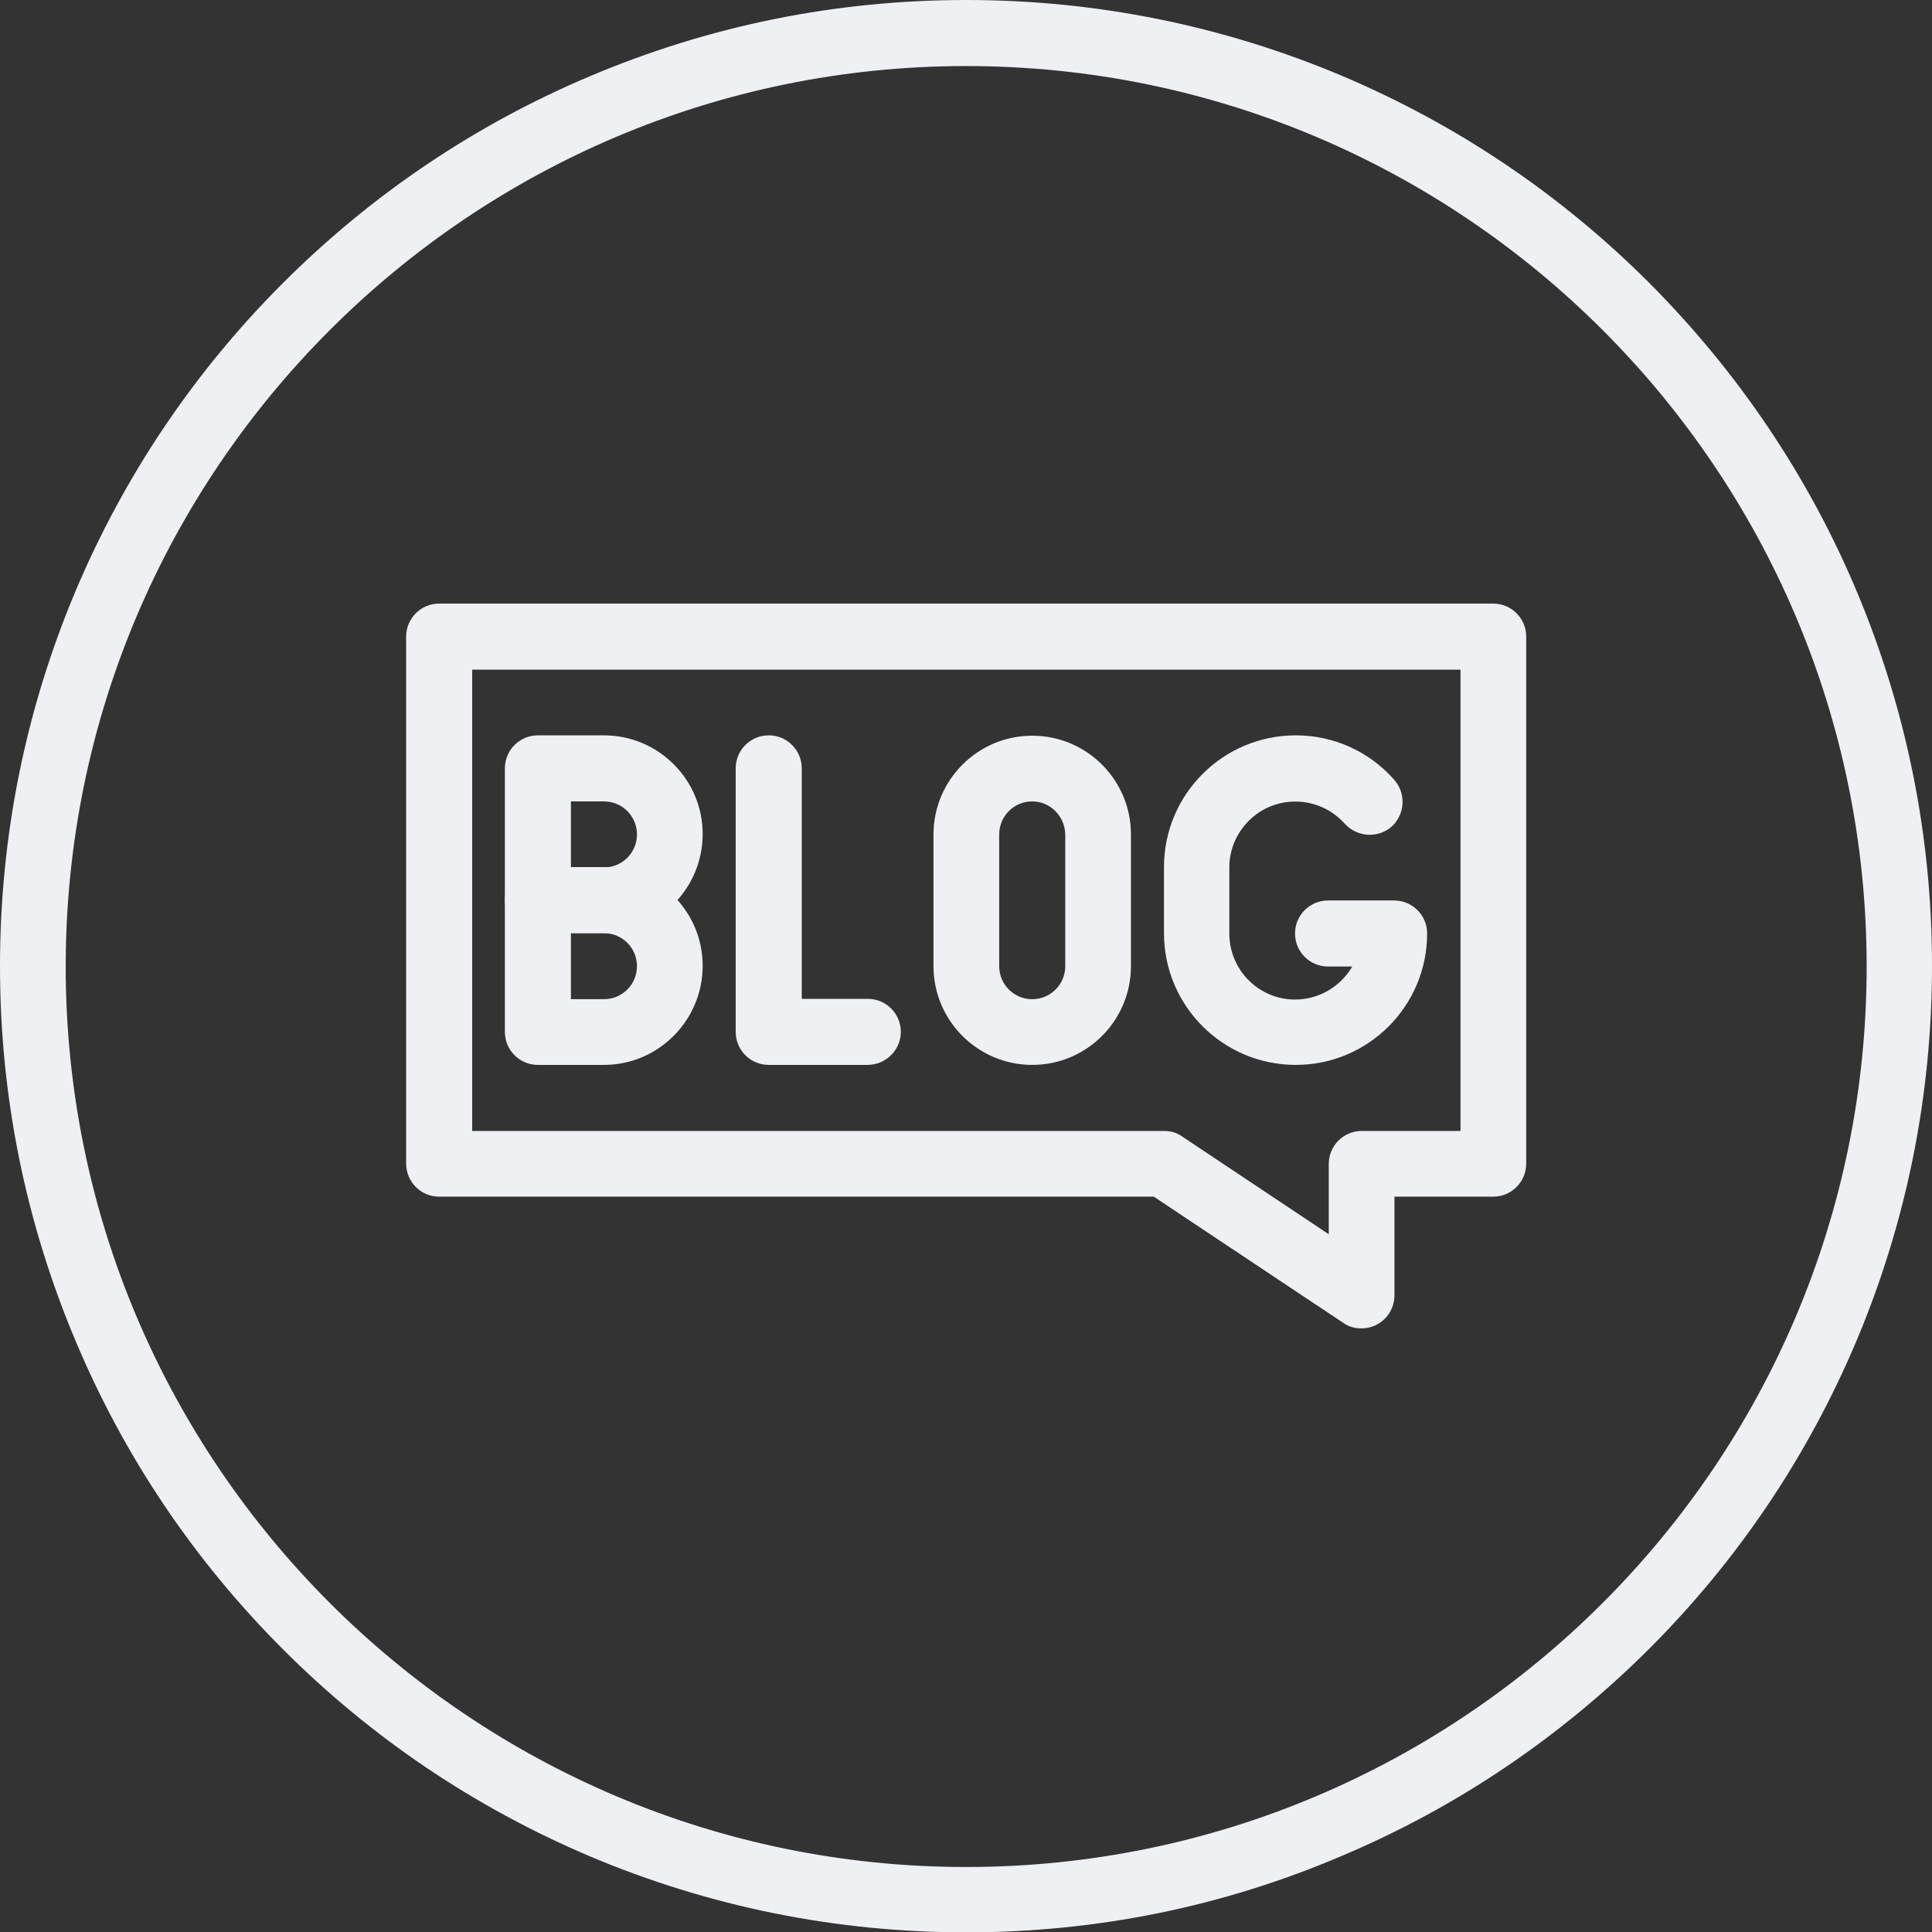 <?xml version="1.0" encoding="UTF-8" standalone="no"?><svg xmlns="http://www.w3.org/2000/svg" xmlns:xlink="http://www.w3.org/1999/xlink" fill="#eff0f4" height="550" preserveAspectRatio="xMidYMid meet" version="1" viewBox="0.0 0.0 549.9 550.0" width="549.9" zoomAndPan="magnify"><rect x="0.0" y="0.0" width="549.9" height="550.0" fill="#333333" stroke="none"/><g><g id="change1_2"><path d="M387.5,378.1c-1.9,0-3.7-0.5-5.2-1.6l-53.9-35.9H125c-5.2,0-9.4-4.2-9.4-9.4l0,0v-150c0-5.2,4.2-9.4,9.4-9.4h300 c5.2,0,9.4,4.2,9.4,9.4v150c0,5.2-4.2,9.4-9.4,9.4l0,0h-28.1v28.1C396.9,373.9,392.7,378.1,387.5,378.1z M134.4,321.9h196.9 c1.9,0,3.7,0.5,5.2,1.6l41.7,27.8v-20c0-5.2,4.2-9.4,9.4-9.4l0,0h28.1V190.6H134.4V321.9z"/><path d="M171.9,265.6h-18.8c-5.2,0-9.4-4.2-9.4-9.4l0,0v-37.5c0-5.2,4.2-9.4,9.4-9.4l0,0h18.8c15.5,0,28.1,12.6,28.1,28.1 S187.4,265.6,171.9,265.6z M162.5,246.9h9.4c5.2,0,9.4-4.2,9.4-9.4s-4.2-9.4-9.4-9.4h-9.4V246.9z"/><path d="M171.9,303.1h-18.8c-5.2,0-9.4-4.2-9.4-9.4l0,0v-37.5c0-5.2,4.2-9.4,9.4-9.4l0,0h18.8c15.5,0,28.1,12.6,28.1,28.1 S187.4,303.1,171.9,303.1z M162.5,284.4h9.4c5.2,0,9.4-4.2,9.4-9.4s-4.2-9.4-9.4-9.4h-9.4V284.4z"/><path d="M246.9,303.1h-28.1c-5.2,0-9.4-4.2-9.4-9.4l0,0v-75c0-5.2,4.2-9.4,9.4-9.4s9.4,4.2,9.4,9.4v65.6H247 c5.2,0,9.4,4.2,9.4,9.4S252.1,303.1,246.9,303.1z"/><path d="M293.8,303.1c-15.5,0-28.1-12.6-28.1-28.1v-37.5c0-15.5,12.6-28.1,28.1-28.1s28.1,12.6,28.1,28.1V275 C321.9,290.5,309.3,303.1,293.8,303.1z M293.8,228.1c-5.2,0-9.4,4.2-9.4,9.4l0,0V275c0,5.2,4.2,9.4,9.4,9.4s9.4-4.2,9.4-9.4v-37.5 C303.1,232.3,298.9,228.1,293.8,228.1L293.8,228.1z"/><path d="M368.8,303.1c-20.7,0-37.5-16.8-37.5-37.5v-18.8c0-20.7,16.8-37.5,37.5-37.5c10.7,0,20.8,4.5,27.9,12.5 c3.5,3.8,3.3,9.7-0.4,13.3c-3.8,3.5-9.7,3.3-13.3-0.4c-0.1-0.1-0.2-0.2-0.3-0.3c-6.9-7.7-18.8-8.4-26.5-1.5c-4,3.6-6.3,8.6-6.3,14 v18.8c0,10.4,8.4,18.8,18.7,18.8c6.7,0,12.9-3.6,16.3-9.4H378c-5.2,0-9.4-4.2-9.4-9.4s4.2-9.4,9.4-9.4h18.8c5.2,0,9.4,4.2,9.4,9.4 l0,0C406.2,286.3,389.5,303.1,368.8,303.1z"/></g></g><g id="change1_1"><path d="M275,550c-37.1,0-73.1-7.3-107-21.6c-32.8-13.9-62.2-33.7-87.4-58.9c-25.3-25.3-45.1-54.7-58.9-87.4 C7.3,348.1,0,312.1,0,275s7.3-73.1,21.6-107c13.9-32.8,33.7-62.2,58.9-87.4s54.7-45.1,87.4-58.9C201.9,7.3,237.9,0,275,0 s73.1,7.3,107,21.6c32.8,13.9,62.2,33.7,87.4,58.9c25.2,25.3,45.1,54.7,58.9,87.4c14.3,33.9,21.6,69.9,21.6,107s-7.3,73.1-21.6,107 c-13.9,32.8-33.7,62.2-58.9,87.4c-25.3,25.2-54.7,45.1-87.4,58.9C348.1,542.7,312.1,550,275,550z M275,18.8 c-141.3,0-256.3,115-256.3,256.3s115,256.3,256.3,256.3s256.3-114.9,256.3-256.3S416.3,18.8,275,18.8z"/></g></svg>